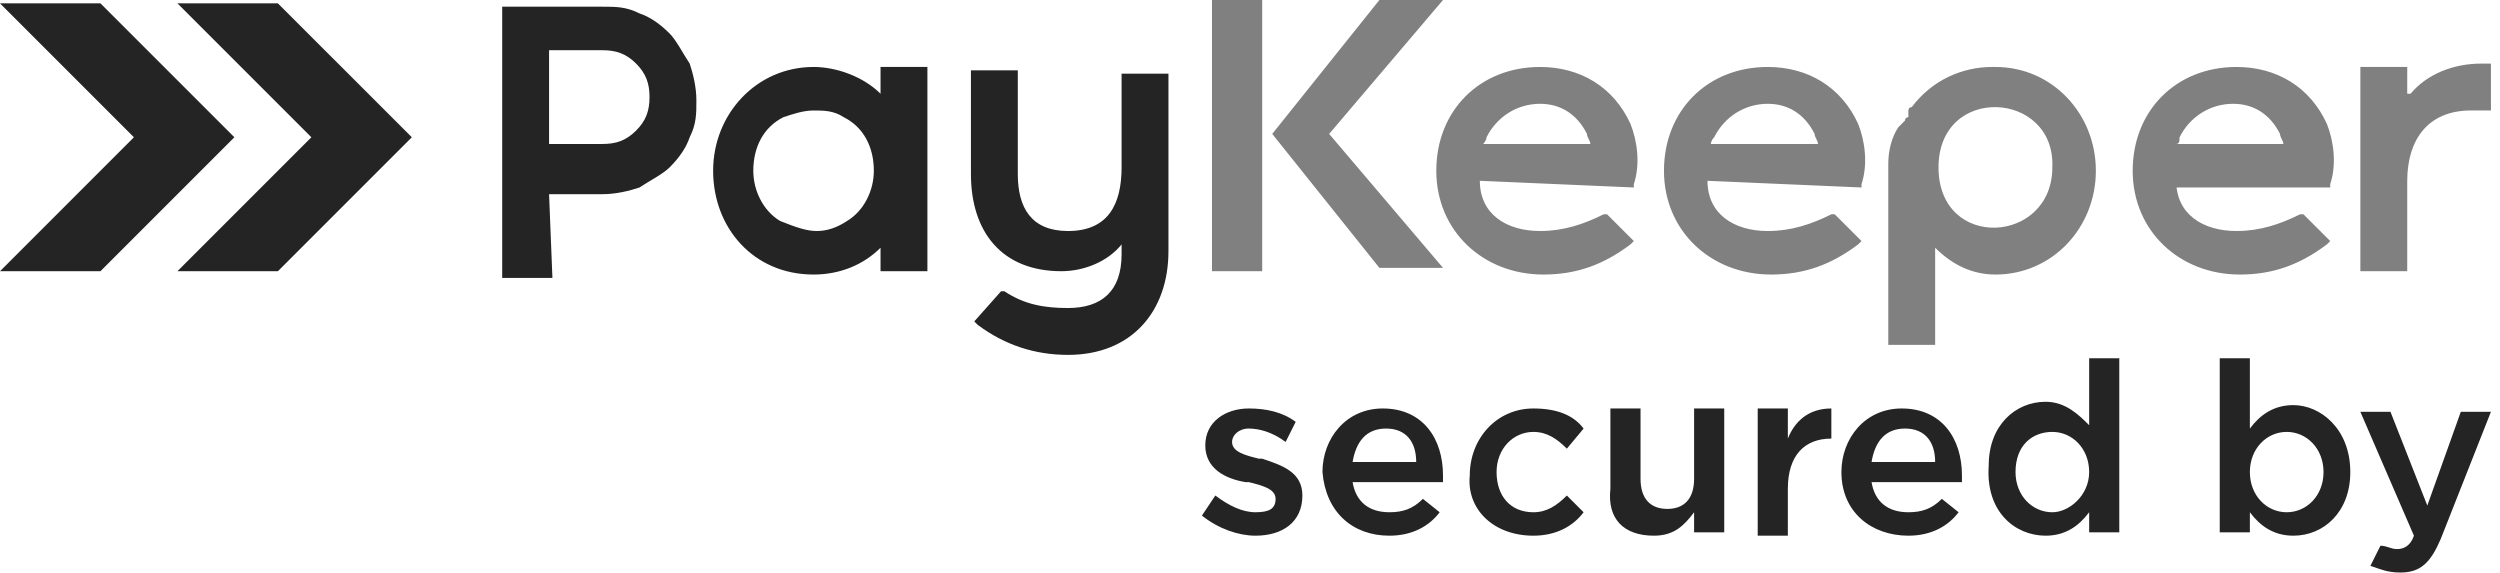 <svg width="131" height="30" viewBox="0 0 131 30" fill="none" xmlns="http://www.w3.org/2000/svg">
<path fill-rule="evenodd" clip-rule="evenodd" d="M0 14.211L7.017 7.193L0 0.176C1.754 0.176 3.509 0.176 5.263 0.176L12.281 7.193L5.263 14.211C3.509 14.211 1.754 14.211 0 14.211ZM9.298 14.211L16.316 7.193L9.298 0.176C11.053 0.176 12.807 0.176 14.561 0.176L21.579 7.193L14.561 14.211C12.807 14.211 11.053 14.211 9.298 14.211Z" fill="#242424"/>
<path fill-rule="evenodd" clip-rule="evenodd" d="M125.788 30C126.84 30 127.367 29.474 127.893 28.245L130.525 21.579H128.946L127.191 26.491L125.261 21.579H123.683L126.49 28.07C126.314 28.596 125.963 28.772 125.612 28.772C125.261 28.772 125.086 28.596 124.735 28.596L124.209 29.649C124.735 29.825 125.086 30 125.788 30ZM119.823 26.842C118.77 26.842 117.893 25.965 117.893 24.737C117.893 23.509 118.77 22.632 119.823 22.632C120.876 22.632 121.753 23.509 121.753 24.737C121.753 25.965 120.876 26.842 119.823 26.842ZM120.174 28.07C121.753 28.07 123.156 26.842 123.156 24.737C123.156 22.456 121.577 21.228 120.174 21.228C119.121 21.228 118.419 21.754 117.893 22.456V18.772H116.314V27.895H117.893V26.842C118.419 27.544 119.121 28.07 120.174 28.07ZM107.542 26.842C106.49 26.842 105.613 25.965 105.613 24.737C105.613 23.333 106.49 22.632 107.542 22.632C108.595 22.632 109.472 23.509 109.472 24.737C109.472 25.965 108.42 26.842 107.542 26.842ZM107.192 28.07C108.244 28.07 108.946 27.544 109.472 26.842V27.895H111.051V18.772H109.472V22.281C108.946 21.754 108.244 21.053 107.192 21.053C105.613 21.053 104.209 22.281 104.209 24.386C104.034 26.842 105.613 28.07 107.192 28.07ZM98.069 24.21C98.244 23.158 98.77 22.456 99.823 22.456C100.876 22.456 101.402 23.158 101.402 24.21H98.069ZM99.999 28.07C101.227 28.07 102.104 27.544 102.63 26.842L101.753 26.14C101.227 26.667 100.7 26.842 99.999 26.842C98.946 26.842 98.244 26.316 98.069 25.263H102.806V24.912C102.806 22.983 101.753 21.404 99.648 21.404C97.718 21.404 96.49 22.982 96.49 24.737C96.49 26.842 98.069 28.07 99.999 28.07ZM92.104 28.07H93.683V25.614C93.683 23.86 94.56 22.982 95.963 22.982V21.404C94.736 21.404 94.034 22.105 93.683 22.982V21.404H92.104V28.07ZM86.665 28.07C87.718 28.07 88.244 27.544 88.771 26.842V27.895H90.35V21.404H88.771V25.088C88.771 26.14 88.244 26.667 87.367 26.667C86.49 26.667 85.964 26.14 85.964 25.088V21.404H84.385V25.614C84.209 27.193 85.087 28.07 86.665 28.07ZM80.35 28.07C81.578 28.07 82.455 27.544 82.981 26.842L82.104 25.965C81.578 26.491 81.052 26.842 80.35 26.842C79.122 26.842 78.42 25.965 78.42 24.737C78.42 23.509 79.297 22.632 80.35 22.632C81.052 22.632 81.578 22.983 82.104 23.509L82.981 22.456C82.455 21.754 81.578 21.404 80.35 21.404C78.42 21.404 77.016 22.983 77.016 24.912C76.841 26.667 78.245 28.07 80.35 28.07ZM70.876 24.21C71.052 23.158 71.578 22.456 72.63 22.456C73.683 22.456 74.209 23.158 74.209 24.21H70.876ZM72.806 28.07C74.034 28.07 74.911 27.544 75.438 26.842L74.56 26.14C74.034 26.667 73.508 26.842 72.806 26.842C71.753 26.842 71.052 26.316 70.876 25.263H75.613V24.912C75.613 22.983 74.56 21.404 72.455 21.404C70.525 21.404 69.297 22.982 69.297 24.737C69.473 26.842 70.876 28.07 72.806 28.07ZM65.788 28.07C67.192 28.07 68.245 27.368 68.245 25.965C68.245 24.737 67.192 24.386 66.139 24.035C66.139 24.035 66.139 24.035 65.964 24.035C65.262 23.86 64.56 23.684 64.56 23.158C64.56 22.807 64.911 22.456 65.438 22.456C65.964 22.456 66.666 22.632 67.367 23.158L67.894 22.105C67.192 21.579 66.315 21.404 65.438 21.404C64.21 21.404 63.157 22.105 63.157 23.333C63.157 24.561 64.21 25.088 65.262 25.263C65.262 25.263 65.262 25.263 65.438 25.263C66.139 25.439 66.841 25.614 66.841 26.14C66.841 26.667 66.49 26.842 65.788 26.842C65.087 26.842 64.385 26.491 63.683 25.965L62.981 27.017C63.859 27.719 64.911 28.07 65.788 28.07Z" fill="#242424"/>
<path fill-rule="evenodd" clip-rule="evenodd" d="M58.771 12.807C58.069 13.684 56.841 14.211 55.613 14.211C52.455 14.211 50.877 12.105 50.877 9.123V3.684H53.333V9.123C53.333 10.877 54.034 12.105 55.964 12.105C58.069 12.105 58.771 10.702 58.771 8.772V3.86H61.227V13.158C61.227 16.316 59.297 18.596 55.964 18.596C54.21 18.596 52.631 18.07 51.227 17.018L51.052 16.842L52.455 15.263H52.631C53.684 15.965 54.736 16.14 55.964 16.14C57.718 16.14 58.771 15.263 58.771 13.333V12.807ZM46.14 12.982C45.263 13.86 44.035 14.386 42.631 14.386C39.473 14.386 37.368 11.93 37.368 8.947C37.368 5.965 39.649 3.509 42.631 3.509C43.859 3.509 45.263 4.035 46.14 4.912V3.509H48.596V14.211H46.14V12.982ZM28.771 10.175H31.052H31.578C32.28 10.175 32.982 10 33.508 9.825C34.035 9.474 34.736 9.123 35.087 8.772C35.614 8.246 35.964 7.719 36.14 7.193C36.491 6.491 36.491 5.965 36.491 5.263C36.491 4.562 36.315 3.86 36.14 3.333C35.789 2.807 35.438 2.105 35.087 1.755C34.561 1.228 34.035 0.877 33.508 0.702C32.806 0.351 32.28 0.351 31.578 0.351H26.315V14.562H28.947L28.771 10.175ZM28.771 7.719V2.632H31.578C32.28 2.632 32.807 2.807 33.333 3.333C33.859 3.86 34.035 4.386 34.035 5.088C34.035 5.79 33.859 6.316 33.333 6.842C32.807 7.369 32.28 7.544 31.578 7.544H31.052H28.771V7.719ZM42.806 12.105C43.333 12.105 43.859 11.93 44.385 11.579C45.263 11.053 45.789 10 45.789 8.947C45.789 7.719 45.263 6.667 44.21 6.14C43.684 5.79 43.157 5.79 42.631 5.79C42.105 5.79 41.578 5.965 41.052 6.14C39.999 6.667 39.473 7.719 39.473 8.947C39.473 10 39.999 11.053 40.877 11.579C41.754 11.93 42.28 12.105 42.806 12.105Z" fill="#242424"/>
<path d="M126.314 4.912C127.191 3.86 128.595 3.333 129.998 3.333H130.525V5.789H129.472C127.191 5.789 126.139 7.368 126.139 9.474V14.21H123.683V3.509H126.139V4.912H126.314ZM114.034 7.544H119.648C119.648 7.368 119.472 7.193 119.472 7.017C118.946 5.965 118.069 5.439 117.016 5.439C115.788 5.439 114.735 6.14 114.209 7.193C114.209 7.368 114.209 7.544 114.034 7.544ZM89.648 7.544H95.262C95.262 7.368 95.086 7.193 95.086 7.017C94.56 5.965 93.683 5.439 92.63 5.439C91.402 5.439 90.35 6.14 89.823 7.193C89.648 7.368 89.648 7.544 89.648 7.544ZM77.718 7.544H83.332C83.332 7.368 83.157 7.193 83.157 7.017C82.63 5.965 81.753 5.439 80.701 5.439C79.473 5.439 78.42 6.14 77.894 7.193C77.894 7.368 77.718 7.544 77.718 7.544ZM101.578 8.772C101.578 13.158 107.542 12.807 107.542 8.772C107.718 4.737 101.578 4.386 101.578 8.772ZM114.034 9.474C114.034 11.228 115.437 12.105 117.191 12.105C118.42 12.105 119.472 11.754 120.525 11.228H120.7L122.104 12.631L121.928 12.807C120.525 13.86 119.121 14.386 117.367 14.386C114.209 14.386 111.753 12.105 111.753 8.947C111.753 5.789 114.034 3.509 117.191 3.509C119.297 3.509 121.051 4.561 121.928 6.491C122.279 7.368 122.455 8.596 122.104 9.649V9.824H114.034V9.474ZM89.472 9.474C89.472 11.228 90.876 12.105 92.63 12.105C93.858 12.105 94.911 11.754 95.964 11.228H96.139L97.543 12.631L97.367 12.807C95.964 13.86 94.56 14.386 92.806 14.386C89.648 14.386 87.192 12.105 87.192 8.947C87.192 5.789 89.472 3.509 92.63 3.509C94.736 3.509 96.49 4.561 97.367 6.491C97.718 7.368 97.893 8.596 97.543 9.649V9.824L89.472 9.474ZM77.543 9.474C77.543 11.228 78.946 12.105 80.701 12.105C81.929 12.105 82.981 11.754 84.034 11.228H84.209L85.613 12.631L85.437 12.807C84.034 13.86 82.63 14.386 80.876 14.386C77.718 14.386 75.262 12.105 75.262 8.947C75.262 5.789 77.543 3.509 80.701 3.509C82.806 3.509 84.56 4.561 85.437 6.491C85.788 7.368 85.964 8.596 85.613 9.649V9.824L77.543 9.474ZM69.648 7.017L75.613 14.035H72.28L66.666 7.017L72.28 0H75.613L69.648 7.017ZM63.508 0H66.139V14.21H63.508V0ZM99.823 6.316C99.823 6.14 99.999 6.14 99.999 6.14V5.965C99.999 5.965 99.999 5.965 99.999 5.789C99.999 5.789 99.999 5.614 100.174 5.614C101.227 4.21 102.806 3.509 104.385 3.509H104.56C107.542 3.509 109.823 5.965 109.823 8.947C109.823 11.93 107.542 14.386 104.56 14.386C103.332 14.386 102.279 13.86 101.402 12.982V18.07H98.946V8.596C98.946 7.895 99.121 7.193 99.472 6.667L99.823 6.316Z" fill="#808080"/>
</svg>
